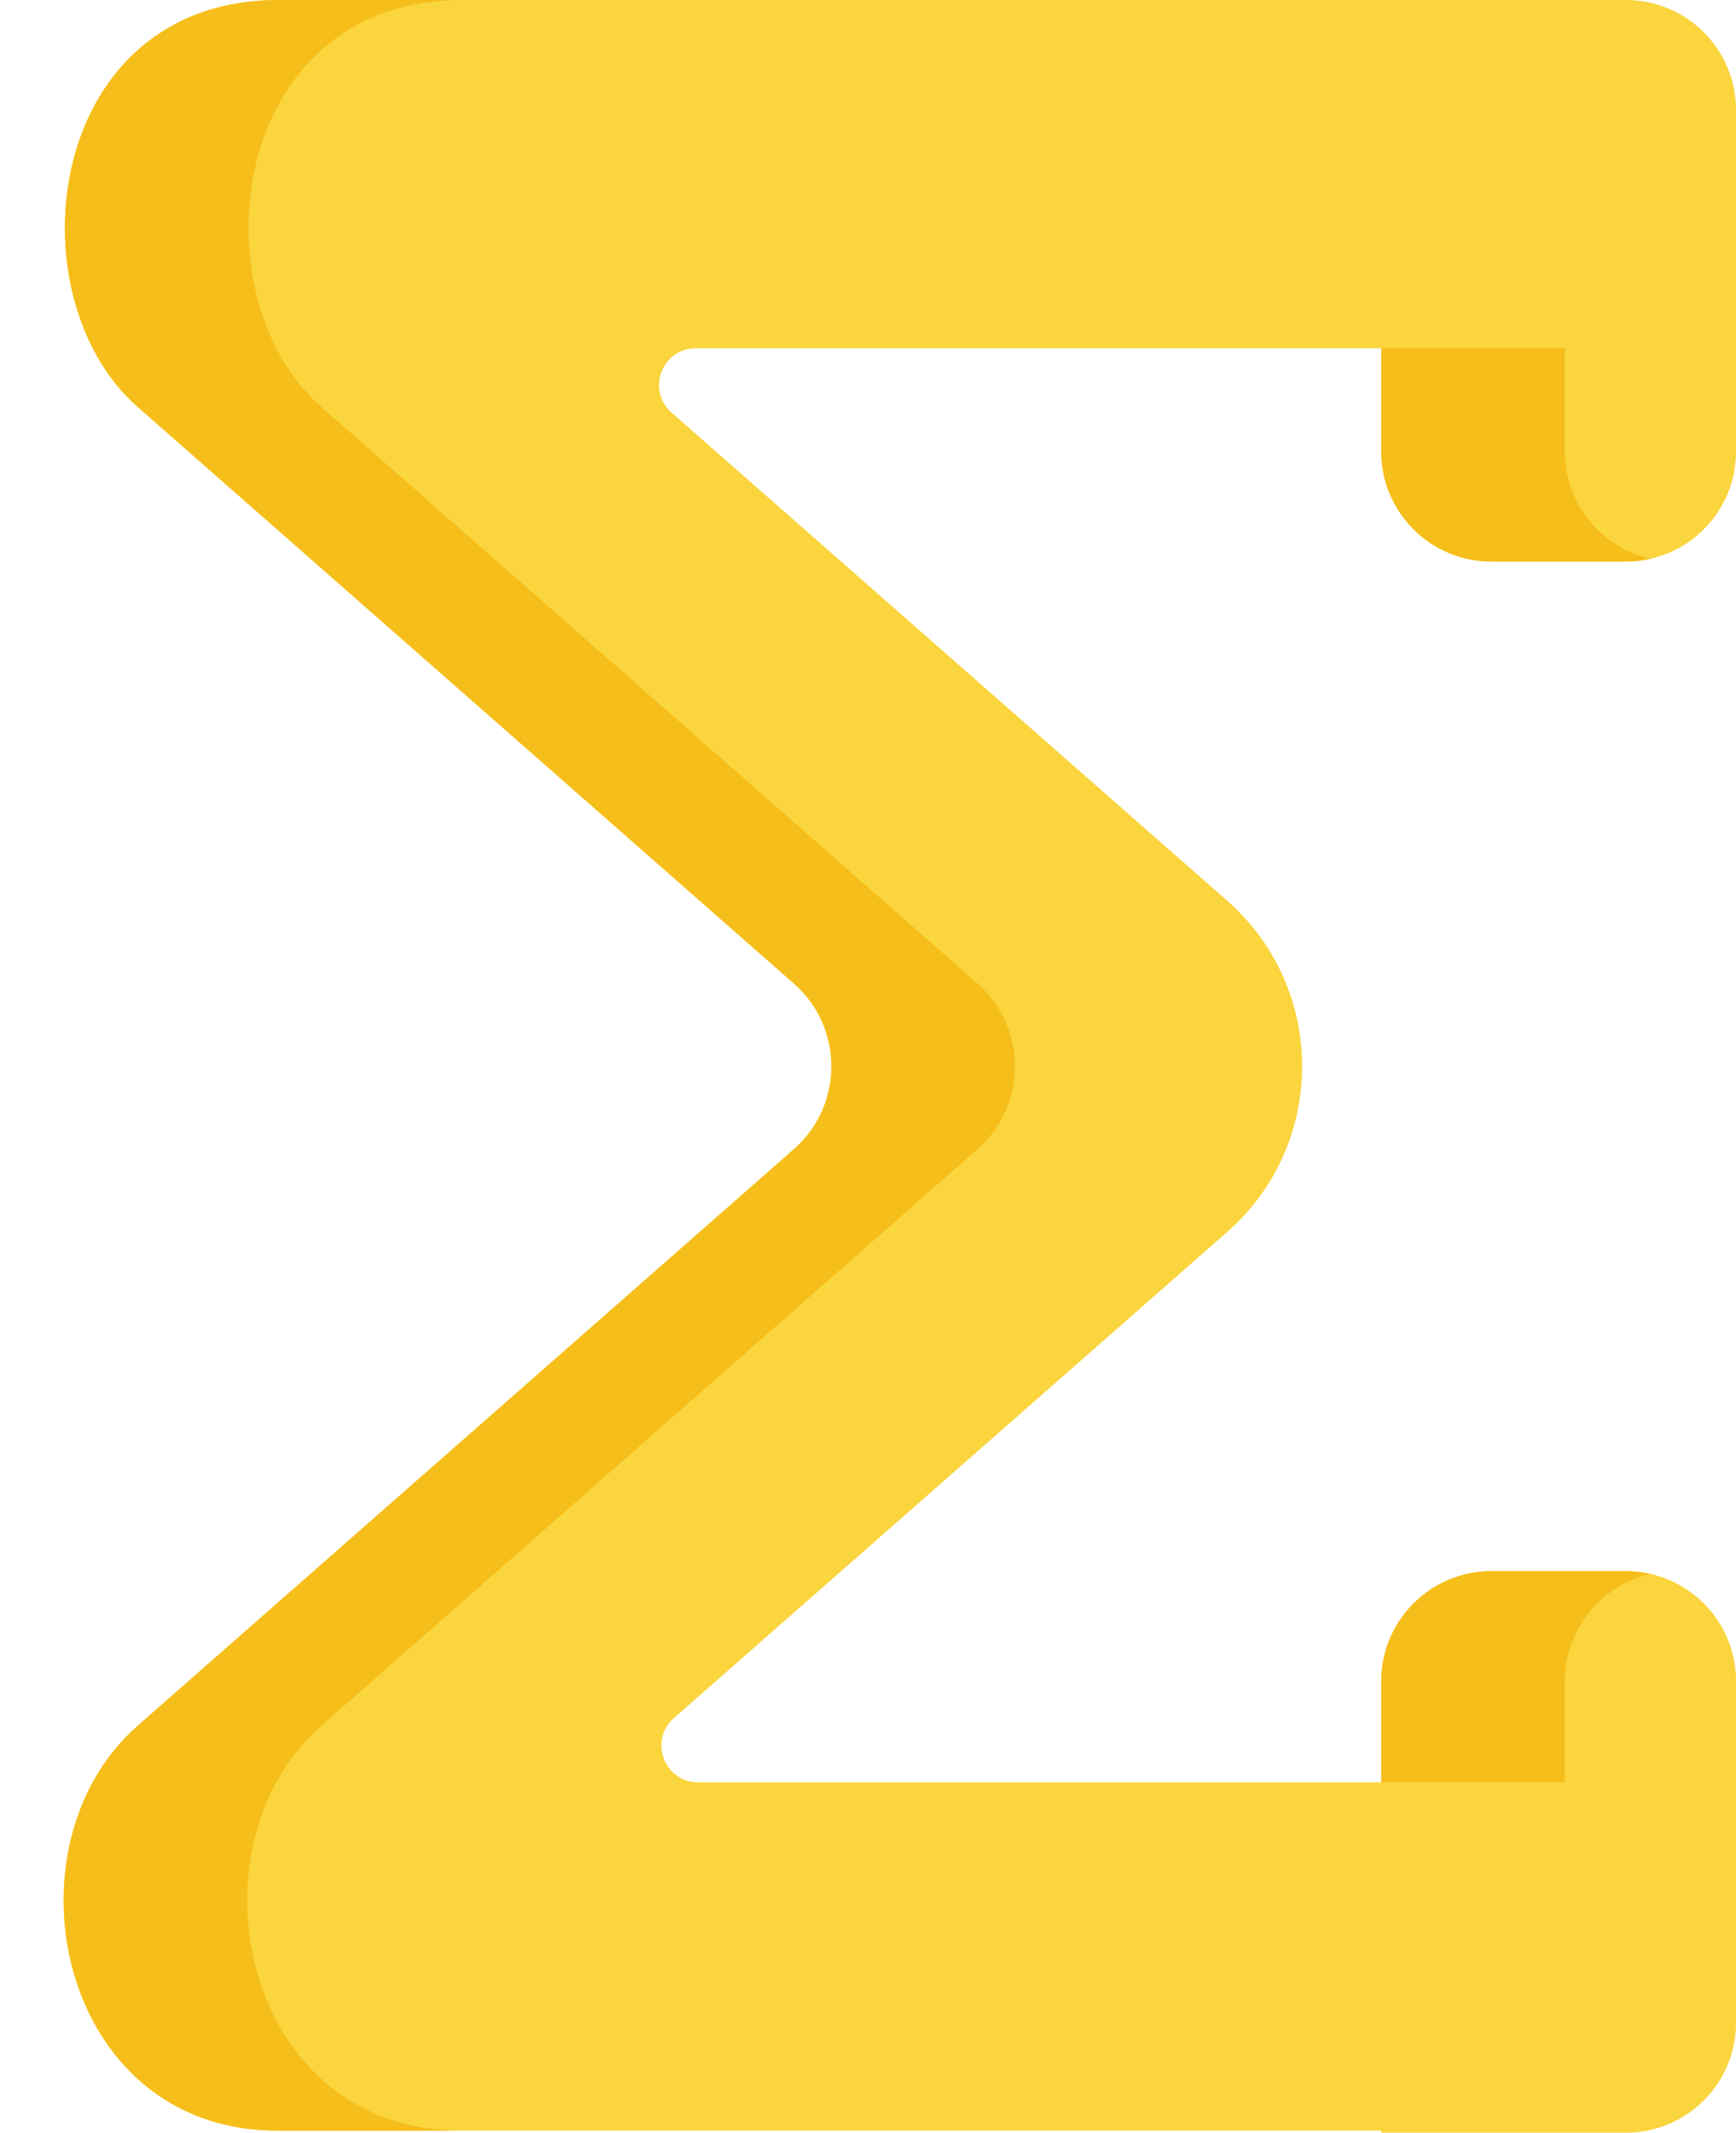 <?xml version="1.0" encoding="UTF-8"?>
<!DOCTYPE svg PUBLIC '-//W3C//DTD SVG 1.0//EN'
          'http://www.w3.org/TR/2001/REC-SVG-20010904/DTD/svg10.dtd'>
<svg data-name="Layer 2" height="1196.0" preserveAspectRatio="xMidYMid meet" version="1.0" viewBox="-35.7 0.0 974.1 1196.0" width="974.1" xmlns="http://www.w3.org/2000/svg" xmlns:xlink="http://www.w3.org/1999/xlink" zoomAndPan="magnify"
><g
  ><g data-name="Sum Symbol"
    ><g id="change1_1"
      ><path d="m41.49,228.15l368.3,323.42c28.03,24.62,28.03,68.26,0,92.88L41.49,967.85c-77.18,67.77-44.21,227,78.33,227h619.52v1.18h137.31c34.13,0,61.8-27.67,61.8-61.8v-191.31c0-34.13-27.67-61.8-61.8-61.8h-75.51c-34.13,0-61.8,27.67-61.8,61.8v56.63h-383.28c-19,0-27.87-23.54-13.59-36.08l310.43-272.58c56.06-49.23,56.06-136.53,0-185.76L341.14,231.38c-14.28-12.54-5.41-36.08,13.59-36.08h384.6v57.81c0,34.13,27.67,61.8,61.8,61.8h75.51c34.13,0,61.8-27.67,61.8-61.8V61.8c0-34.13-27.67-61.8-61.8-61.8H120.84C-10.82,0-29.4,165.9,41.49,228.15Z" fill="#fad53e"
      /></g
      ><g id="change2_1"
      ><path d="m512.8,644.45l-368.29,323.41c-77.2,67.78-44.21,227,78.31,227h-103c-122.52,0-155.51-159.22-78.31-227l368.29-323.41c28.02-24.59,28.02-68.27,0-92.86L41.5,228.15C-29.42,165.89-10.82,0,120.84,0h103C92.18,0,73.59,165.89,144.51,228.15l368.29,323.43c28.02,24.59,28.02,68.27,0,92.86Z" fill="#f6be1a"
      /></g
      ><g id="change2_2"
      ><path d="m876.66,881.12c4.71,0,9.32.54,13.73,1.55-27.5,6.23-48.05,30.85-48.05,60.26v56.63h-103v-56.63c0-34.15,27.68-61.8,61.8-61.8h75.53Z" fill="#f6be1a"
      /></g
      ><g id="change2_3"
      ><path d="m739.33,253.11v-57.81h103v57.81c0,29.41,20.55,54,48.05,60.23-4.4,1.03-9.01,1.57-13.73,1.57h-75.53c-34.12,0-61.8-27.68-61.8-61.8Z" fill="#f6be1a"
      /></g
    ></g
  ></g
></svg
>
